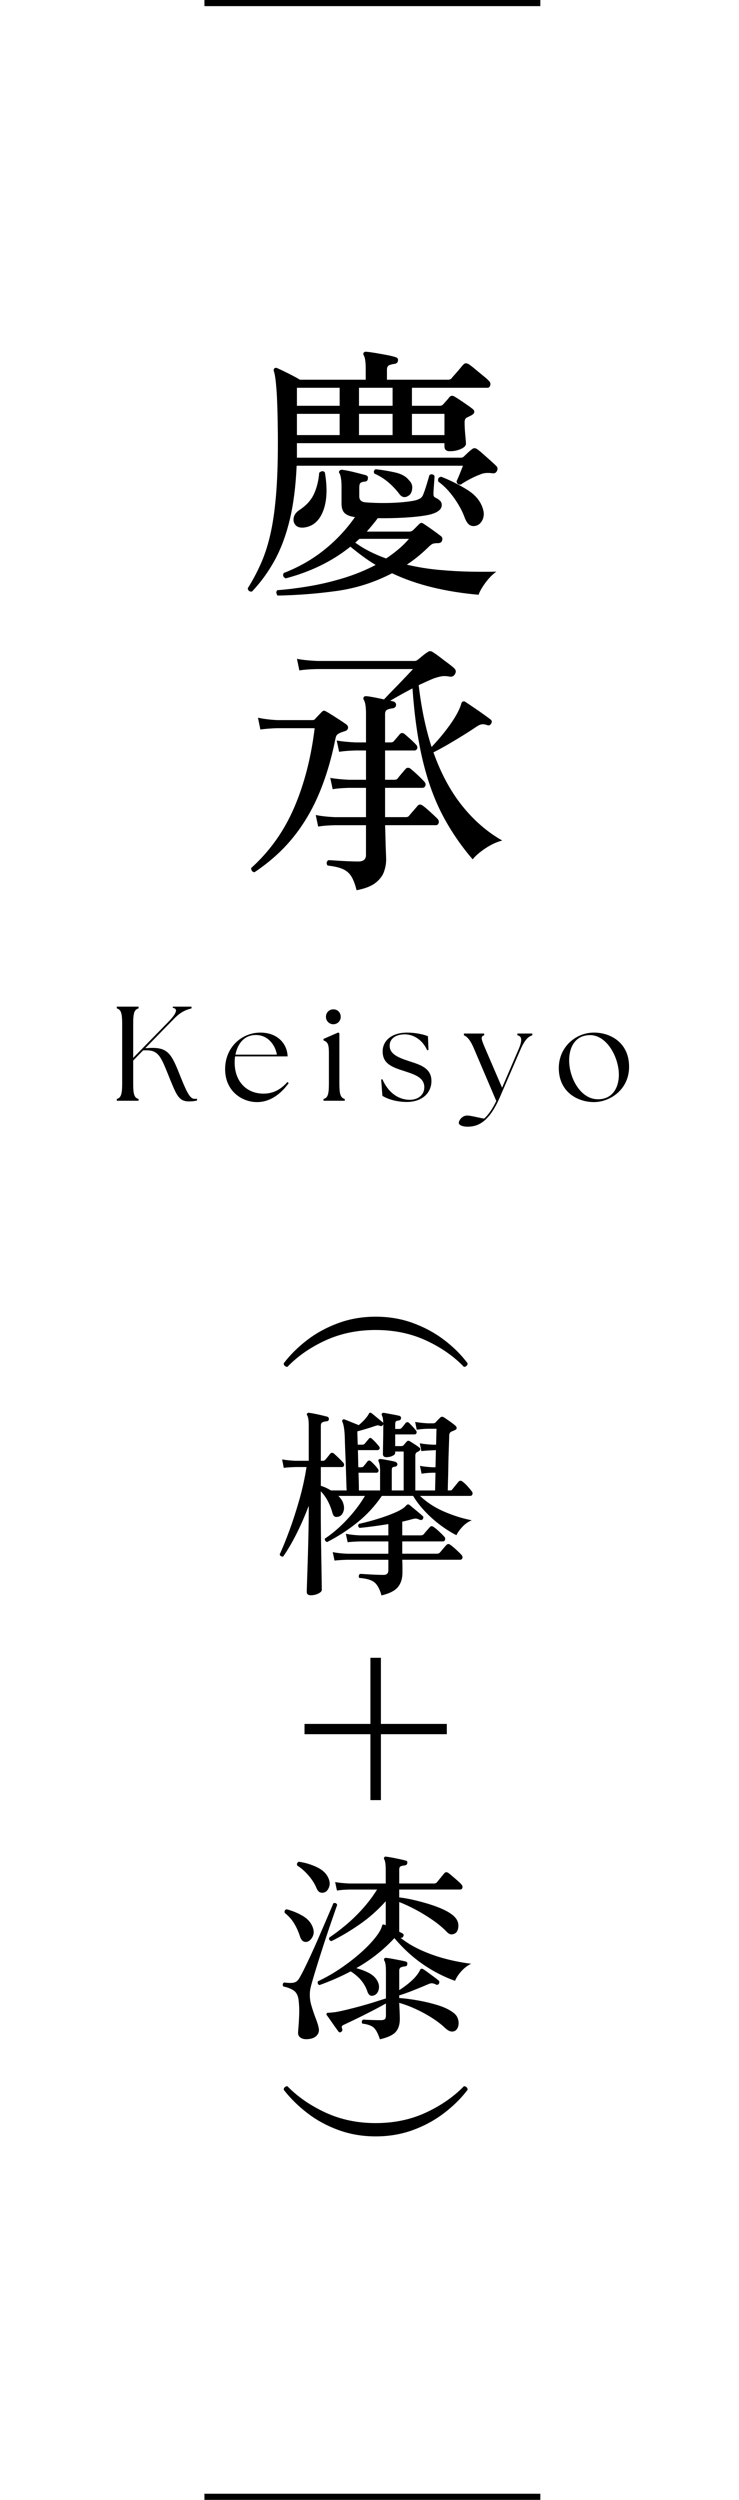 <?xml version="1.0" encoding="UTF-8"?><svg id="a" xmlns="http://www.w3.org/2000/svg" viewBox="0 0 110 372"><defs><style>.b{fill:#000;stroke-width:0px;}.c{fill:none;stroke:#000;stroke-miterlimit:10;}</style></defs><path class="b" d="M37.517,88.025c-.373.053-.587-.107-.64-.48.8-1.279,1.486-2.586,2.06-3.92.573-1.333,1.04-2.846,1.4-4.54.36-1.692.626-3.713.8-6.06s.246-5.16.221-8.44c-.027-2.933-.094-5.12-.2-6.56-.107-1.44-.24-2.373-.4-2.8-.054-.16-.026-.293.08-.4.106-.106.253-.12.44-.04.239.107.565.26.979.46.413.2.84.414,1.28.641.439.227.806.434,1.1.619h9.8v-1.56c0-1.066-.094-1.746-.279-2.04-.107-.187-.107-.333,0-.44.08-.105.213-.146.399-.119.32.026.761.087,1.32.18.56.094,1.12.193,1.68.3.561.107,1,.214,1.32.32.293.08.413.254.36.52-.027.268-.188.427-.48.48-.267.026-.526.087-.78.18-.253.094-.38.327-.38.7v1.479h9.12c.213,0,.387-.079.521-.239.08-.106.246-.301.5-.58.253-.28.5-.566.739-.86.24-.293.4-.479.48-.56.213-.24.479-.267.8-.08.213.134.526.373.94.72.413.347.826.687,1.239,1.021.414.333.687.579.82.739.213.188.286.407.22.66-.066.254-.206.38-.42.38h-11.239v2.681h4.159c.187,0,.347-.066.48-.2.133-.16.293-.34.479-.54s.347-.394.48-.58c.213-.213.466-.227.76-.04.32.187.773.479,1.36.88.586.4,1.013.707,1.28.92.213.16.306.327.279.5-.026.174-.16.327-.399.46l-.641.32c-.267.106-.399.347-.399.72,0,.561.033,1.187.1,1.88.066.694.101,1.134.101,1.32,0,.294-.247.554-.74.78-.494.227-1.047.34-1.66.34-.534,0-.8-.24-.8-.72v-.48h-21.96v2.16h24.399c.134,0,.233-.021.301-.061.065-.04.126-.086.18-.14.133-.133.312-.307.54-.52.226-.214.433-.387.62-.521.239-.213.493-.227.76-.04.24.16.546.407.92.74.373.334.746.667,1.12,1,.373.334.653.594.84.78.213.213.24.467.08.76-.134.267-.36.374-.68.32-.747-.106-1.36-.04-1.841.199-.453.16-.967.395-1.539.7-.574.307-1.008.567-1.301.78-.373.054-.587-.106-.64-.48.106-.213.26-.566.46-1.06s.366-.913.5-1.26h-24.76c-.134,3.066-.474,5.739-1.021,8.02s-1.286,4.28-2.22,6-2.066,3.286-3.4,4.7ZM41.317,88.625c-.107-.134-.167-.273-.181-.42s.033-.273.141-.38c1.439-.106,3-.3,4.68-.58s3.38-.68,5.1-1.2c1.721-.52,3.341-1.18,4.86-1.979-.667-.4-1.307-.826-1.92-1.28-.614-.453-1.227-.933-1.84-1.439-1.36,1.094-2.847,2.033-4.46,2.819-1.614.787-3.34,1.42-5.181,1.9-.373-.187-.467-.453-.279-.8,2.213-.854,4.213-1.993,6-3.42,1.786-1.427,3.319-3.061,4.6-4.9-.667-.08-1.167-.267-1.5-.56-.334-.294-.5-.773-.5-1.44v-2.44c0-.532-.026-.966-.08-1.3-.054-.333-.12-.58-.2-.74-.134-.133-.134-.279,0-.439.054-.08.174-.12.36-.12.453.054,1.033.167,1.74.34.706.174,1.3.327,1.779.46.267.08.374.254.32.521-.026.294-.187.439-.479.439-.294.027-.5.094-.62.2-.12.107-.181.347-.181.72v1.28c0,.507.28.8.841.88.293.027.746.054,1.359.08.613.027,1.3.034,2.061.021.76-.014,1.5-.054,2.22-.12s1.333-.153,1.84-.261c.293-.079.54-.18.74-.3s.353-.312.46-.58c.16-.399.333-.906.52-1.52s.32-1.066.4-1.36c.133-.106.273-.146.42-.12.146.027.26.107.34.24,0,.16-.014.42-.04.78-.026.359-.054.72-.08,1.08-.026.359-.04.634-.04.819,0,.268.08.44.24.521.293.134.533.287.72.46.187.174.28.394.28.66,0,.693-.667,1.187-2,1.479-.96.188-2.14.32-3.54.4-1.399.08-2.727.106-3.979.08-.507.667-1.054,1.334-1.641,2h6.32c.24,0,.44-.08.6-.24l.841-.84c.133-.133.246-.206.34-.22.093-.014.232.047.42.18.293.187.72.479,1.28.88.56.4.973.707,1.239.92.214.16.267.387.16.68-.08.24-.28.36-.6.36-.4,0-.681.04-.84.12-.16.08-.388.267-.681.56-.986.96-2.026,1.801-3.12,2.521,1.601.374,3.207.634,4.82.78s3.153.233,4.62.26c1.466.026,2.76.026,3.88,0-.587.427-1.134.986-1.64,1.68-.507.693-.84,1.28-1,1.76-2.427-.213-4.714-.579-6.86-1.1-2.146-.52-4.153-1.22-6.02-2.1-2.614,1.359-5.374,2.239-8.28,2.64-2.907.4-5.827.626-8.76.68ZM45.237,78.505c-.561.054-.974-.065-1.24-.359-.267-.293-.36-.66-.28-1.101.08-.439.36-.819.84-1.14,1.014-.666,1.733-1.453,2.16-2.36.427-.906.693-1.973.8-3.199.347-.294.627-.307.841-.04.399,2.347.312,4.26-.261,5.739-.573,1.48-1.526,2.301-2.859,2.46ZM44.197,60.386h6.359v-2.681h-6.359v2.681ZM44.197,64.745h6.359v-3.16h-6.359v3.16ZM57.477,83.105c.641-.427,1.247-.88,1.82-1.36.573-.479,1.101-1,1.58-1.56h-7.36c-.106.08-.206.167-.3.26-.094.094-.207.193-.34.3.693.507,1.427.954,2.2,1.34.773.388,1.573.728,2.399,1.021ZM53.437,60.386h5v-2.681h-5v2.681ZM53.437,64.745h5v-3.16h-5v3.16ZM60.837,73.745c-.533.374-1,.294-1.4-.24-.479-.64-1.026-1.22-1.64-1.739-.613-.521-1.307-.953-2.08-1.301-.134-.293-.066-.506.2-.64.986.107,1.953.267,2.9.48.946.214,1.633.6,2.06,1.159.373.348.533.768.48,1.261-.054.493-.228.833-.521,1.02ZM61.317,64.745h4.84v-3.16h-4.84v3.16ZM70.717,78.266c-.319.054-.6,0-.84-.16s-.467-.493-.68-1c-.347-.986-.887-1.993-1.62-3.021-.734-1.026-1.514-1.833-2.34-2.42-.107-.426.04-.666.439-.72,1.36.534,2.641,1.174,3.84,1.92,1.2.747,1.974,1.654,2.32,2.72.24.667.233,1.261-.02,1.78-.254.521-.62.82-1.101.9Z"/><path class="b" d="M37.877,129.799c-.187-.027-.32-.107-.4-.24-.079-.134-.106-.267-.079-.4,2.746-2.479,4.873-5.466,6.38-8.96,1.506-3.493,2.526-7.439,3.06-11.84h-5.56c-.935.026-1.774.094-2.521.2l-.359-1.76c.853.187,1.812.307,2.88.359h5.159c.16,0,.273-.02.341-.06.065-.04.14-.113.22-.221.106-.105.253-.26.439-.46.187-.199.334-.353.44-.46.133-.133.246-.199.34-.199s.206.04.34.119c.24.134.561.327.96.58.4.254.794.507,1.181.761.386.253.673.446.859.58.214.187.294.38.24.579-.054.2-.2.341-.439.421-.107.026-.214.06-.32.1-.107.04-.2.073-.28.1-.267.107-.46.221-.58.34-.12.12-.207.341-.26.66-.613,3.04-1.434,5.768-2.46,8.181-1.027,2.413-2.313,4.573-3.86,6.479-1.547,1.907-3.453,3.62-5.72,5.141ZM53.077,132.479c-.214-.88-.474-1.567-.78-2.061s-.733-.859-1.28-1.1-1.3-.413-2.26-.52c-.214-.32-.174-.587.12-.801.187,0,.56.021,1.12.061.56.04,1.16.073,1.8.1.64.027,1.146.04,1.521.04.772,0,1.159-.32,1.159-.96v-4.439h-4.68c-1.014.026-1.827.094-2.439.199l-.36-1.72c.773.16,1.706.267,2.8.32h4.68v-4.36h-2.52c-1.014.027-1.827.094-2.44.2l-.359-1.68c.772.134,1.706.227,2.8.279h2.52v-4.359h-1.56c-1.014.026-1.827.094-2.44.199l-.359-1.68c.772.134,1.706.227,2.8.28h1.56v-4.24c0-1.04-.106-1.733-.319-2.08-.107-.16-.107-.306,0-.439.08-.106.213-.146.399-.12.294.026.681.087,1.16.18.48.094.96.193,1.44.3.346-.373.8-.846,1.359-1.42.561-.573,1.12-1.153,1.681-1.74.56-.586.986-1.04,1.279-1.359h-14.239c-1.12.026-2.014.094-2.681.2l-.359-1.721c.826.16,1.84.268,3.04.32h14.439c.213,0,.387-.066.521-.2.106-.08.319-.253.64-.52s.573-.453.76-.561c.267-.24.561-.24.88,0,.267.16.606.4,1.021.721.413.319.826.633,1.24.939.413.307.713.554.899.74.24.24.267.52.08.84s-.467.44-.84.36c-.427-.08-.807-.094-1.14-.04-.334.054-.728.16-1.181.319-.267.107-.594.247-.979.42-.387.174-.807.367-1.26.58.399,3.414,1.04,6.48,1.92,9.2,1.04-1.093,1.966-2.213,2.779-3.359s1.354-2.146,1.62-3c.026-.187.106-.32.24-.4.16-.053.307-.026.44.08.319.214.726.486,1.22.82.493.333.973.666,1.439,1,.467.333.82.594,1.061.779.187.16.213.36.08.601-.16.239-.347.319-.561.239-.267-.105-.52-.152-.76-.14-.24.014-.52.127-.84.34-.587.4-1.267.84-2.04,1.32-.773.479-1.54.939-2.3,1.38s-1.46.82-2.101,1.14c1.12,3.147,2.554,5.808,4.301,7.98,1.746,2.174,3.726,3.887,5.939,5.14-.827.214-1.66.601-2.5,1.16-.84.561-1.474,1.107-1.899,1.64-1.707-1.973-3.181-4.126-4.421-6.46-1.239-2.333-2.233-5.04-2.979-8.119-.747-3.08-1.267-6.7-1.56-10.86-.614.32-1.207.64-1.78.96-.574.32-1.087.613-1.54.88.106.027.2.047.28.06.079.015.159.034.239.061.24.08.36.254.36.52-.027.268-.187.428-.48.48-.267.026-.526.087-.779.18-.254.094-.38.327-.38.7v4.2h.84c.213,0,.373-.066.479-.2.134-.16.286-.34.46-.54s.313-.366.42-.5c.214-.213.453-.213.721,0,.213.187.493.434.84.74.346.307.626.58.84.82.187.187.246.38.18.579-.066.2-.207.301-.42.301h-4.359v4.359h1.399c.213,0,.373-.066.48-.2.133-.186.326-.426.58-.72.253-.293.446-.52.58-.68.213-.24.466-.253.76-.04.266.214.606.514,1.02.9s.74.713.98.979c.213.214.28.427.2.64-.08.214-.228.32-.44.32h-5.56v4.36h3.119c.214,0,.374-.08.48-.24.16-.187.373-.434.64-.74.267-.306.467-.54.601-.7.186-.239.439-.253.76-.04.293.214.666.527,1.12.94.453.414.8.74,1.04.98.213.213.286.434.22.659-.066.228-.207.341-.42.341h-7.56c.025.586.046,1.233.06,1.939.013.707.033,1.354.06,1.94s.04,1,.04,1.239c0,.587-.106,1.188-.319,1.801-.214.612-.634,1.166-1.26,1.659-.627.493-1.567.86-2.82,1.101Z"/><path class="b" d="M42.777,203.403c-.161,0-.296-.055-.405-.165-.11-.11-.155-.235-.135-.375.96-1.26,2.125-2.415,3.495-3.465,1.369-1.05,2.919-1.89,4.649-2.52,1.729-.631,3.575-.945,5.535-.945,1.98,0,3.83.314,5.55.945,1.72.63,3.271,1.47,4.65,2.52s2.539,2.205,3.479,3.465c.02.14-.025.265-.135.375-.11.11-.245.165-.405.165-1.54-1.6-3.43-2.914-5.67-3.945-2.24-1.029-4.729-1.545-7.47-1.545-2.72,0-5.205.516-7.455,1.545-2.25,1.031-4.146,2.346-5.685,3.945Z"/><path class="b" d="M46.257,237.389c-.4,0-.6-.17-.6-.51,0-.08.01-.41.029-.99.021-.58.046-1.319.075-2.22.03-.9.061-1.88.09-2.94.03-1.06.056-2.104.075-3.135.02-1.029.03-1.954.03-2.774v-.75c-.561,1.479-1.17,2.875-1.83,4.185-.66,1.311-1.32,2.436-1.979,3.375-.12.021-.23,0-.33-.06-.101-.061-.161-.15-.181-.271.46-1,.945-2.194,1.455-3.585.51-1.39.995-2.89,1.455-4.5.46-1.609.82-3.244,1.08-4.905h-1.65c-.72.021-1.3.061-1.739.12l-.24-1.26c.52.101,1.18.17,1.979.21h1.98v-5.25c0-.399-.021-.72-.06-.96-.041-.24-.091-.409-.15-.51-.101-.12-.101-.229,0-.33.06-.1.15-.13.27-.09.32.04.755.12,1.306.239.55.12,1.005.23,1.364.33.101.021.17.065.211.136.039.07.06.145.06.225-.021.221-.141.33-.36.33-.2.021-.39.065-.569.135-.181.07-.271.245-.271.525v5.22h.3c.14,0,.26-.05.36-.15.1-.119.225-.27.375-.449.15-.181.265-.33.345-.45.181-.18.37-.19.57-.03.16.141.38.345.66.615.279.27.51.505.689.705.14.14.19.29.15.45s-.141.239-.3.239h-3.15v2.79c.26.08.52.181.78.301.26.119.5.25.72.39h2.34c-.02-.38-.04-.939-.06-1.68-.021-.74-.045-1.525-.075-2.355s-.06-1.59-.09-2.28c-.03-.689-.045-1.175-.045-1.455-.021-.64-.061-1.149-.12-1.529s-.141-.68-.24-.9c-.06-.12-.05-.22.03-.3.08-.1.18-.12.3-.061.22.081.56.216,1.021.405.459.19.819.335,1.08.436.319-.26.619-.545.899-.855.28-.31.48-.585.601-.825.1-.199.239-.229.42-.09.06.04.21.16.449.36.24.2.48.4.721.6.239.2.39.32.449.36.08.06.12.13.12.21s-.02.149-.06.21c-.12.16-.26.21-.42.15-.141-.061-.255-.091-.345-.091-.091,0-.245.041-.466.12-.4.141-.835.28-1.305.42-.47.141-.896.261-1.275.36l.061,1.979h.689c.141,0,.25-.039.33-.119.101-.12.2-.24.301-.36.1-.12.199-.24.3-.36.159-.22.33-.229.51-.029.14.119.3.274.48.465.18.19.34.375.479.555.16.16.215.311.165.45s-.165.21-.345.21h-2.88l.06,2.55h.45c.14,0,.25-.05.33-.149.1-.12.199-.24.3-.36.1-.12.189-.24.27-.36.181-.18.36-.18.54,0,.14.12.301.275.48.465.18.19.34.375.479.556.141.16.19.31.15.45-.04.14-.15.21-.33.21h-2.64c.02.56.034,1.069.045,1.529.01.461.015.83.015,1.11h3.15v-2.82c0-.399-.021-.72-.061-.96s-.09-.409-.149-.51c-.061-.14-.061-.24,0-.3.04-.061.13-.09.27-.09.08,0,.29.029.63.09.34.06.686.125,1.035.194.35.07.556.126.615.165.16.08.24.2.24.36-.021.18-.131.29-.33.33-.2.021-.335.06-.405.12-.07.06-.104.22-.104.479v2.94h1.77v-5.79h-1.26v.21c0,.16-.135.305-.405.435-.27.131-.575.195-.915.195s-.51-.16-.51-.479c0-.12.005-.431.015-.931.01-.499.02-1.06.03-1.68.01-.62.015-1.16.015-1.62,0-.78-.07-1.279-.21-1.5-.06-.1-.05-.21.03-.33.04-.04.13-.06.271-.06.1.02.319.06.659.12.34.06.686.125,1.035.194.35.07.556.115.615.136.16.04.24.16.24.359-.021.18-.131.29-.33.33-.2.021-.341.061-.42.12-.08.06-.12.23-.12.51v.63h.63c.12,0,.229-.05.33-.149.1-.12.199-.24.3-.36.1-.12.189-.24.271-.36.159-.18.34-.189.54-.029.14.14.3.305.479.495.18.189.34.375.48.555.14.14.189.285.149.435-.04.15-.149.226-.33.226h-2.85v1.74h.93c.14,0,.25-.05.33-.15.061-.061.13-.14.21-.24.08-.1.16-.189.24-.27.12-.16.279-.181.479-.061.16.101.391.245.69.436s.52.345.66.465c.14.08.205.18.194.3-.01.12-.095.221-.255.3-.08.061-.16.101-.239.12-.08.061-.141.125-.181.195s-.06.185-.06.345v5.16h2.939l.061-2.64h-.45c-.66.02-1.2.07-1.62.149l-.24-1.17c.521.101,1.141.17,1.86.21h.45l.06-2.55-.54.03c-.66.02-1.199.06-1.62.12l-.239-1.171c.52.101,1.14.171,1.859.21h.57l.06-2.369h-1.319c-.66.02-1.2.07-1.62.149l-.24-1.17c.52.101,1.14.17,1.86.21h.84c.14,0,.26-.05.36-.149.06-.08.165-.195.314-.346.15-.149.265-.265.345-.345.16-.16.34-.18.54-.06.22.14.515.34.886.6.369.26.654.479.854.66.12.101.18.215.18.345,0,.131-.09.235-.27.315-.101.04-.195.08-.285.12s-.185.08-.285.119c-.18.12-.27.32-.27.601,0,.22-.011.585-.03,1.095-.021.51-.04,1.095-.06,1.755-.021.66-.035,1.335-.045,2.025-.011.689-.025,1.325-.046,1.905-.02.58-.029,1.03-.029,1.35h.33c.159,0,.27-.05.33-.15.119-.14.279-.334.479-.585.2-.25.35-.435.45-.555.18-.2.38-.21.6-.03.2.141.43.351.69.63.26.28.47.53.63.75.16.161.215.325.165.495s-.165.255-.345.255h-7.471c1.04.98,2.25,1.766,3.631,2.355,1.38.59,2.739,1.016,4.079,1.274-.54.221-1.015.556-1.425,1.006-.41.449-.695.854-.854,1.215-.761-.38-1.551-.875-2.37-1.485-.82-.609-1.586-1.29-2.295-2.04-.71-.75-1.306-1.524-1.785-2.325h-4.65c-1.04,1.521-2.265,2.846-3.675,3.976s-2.905,2.095-4.485,2.895c-.119-.04-.21-.109-.27-.21-.06-.1-.08-.199-.06-.3,1.119-.739,2.215-1.68,3.284-2.82,1.07-1.14,1.966-2.319,2.686-3.54h-3.96c.159.161.305.33.435.511.13.18.226.37.285.569.16.461.17.881.03,1.261-.141.38-.351.62-.63.72-.24.08-.44.095-.601.045s-.29-.235-.39-.555c-.16-.601-.386-1.181-.675-1.74-.29-.56-.646-1.06-1.065-1.5v2.91c0,.899.005,1.87.016,2.909.01,1.041.024,2.065.045,3.075.02,1.011.034,1.936.045,2.775.01.84.02,1.53.029,2.07s.016.85.016.93c0,.199-.176.385-.525.555s-.725.255-1.125.255ZM56.787,237.419c-.261-.94-.61-1.59-1.05-1.95-.44-.359-1.19-.58-2.25-.66-.08-.1-.105-.21-.075-.33.03-.119.085-.21.165-.27.18,0,.484.015.915.045.43.03.89.056,1.38.075.49.021.895.03,1.215.03.48,0,.72-.23.72-.69v-1.56h-6.18c-.761.02-1.37.06-1.83.119l-.27-1.26c.579.12,1.279.2,2.1.24h6.18v-1.83h-4.229c-.761.021-1.37.061-1.83.12l-.271-1.26c.58.12,1.271.2,2.07.239h4.26v-1.68c-.74.12-1.479.23-2.22.33-.74.101-1.43.18-2.07.24-.239-.18-.27-.38-.09-.601.9-.199,1.84-.449,2.82-.75.979-.3,1.864-.624,2.655-.975.789-.35,1.314-.694,1.574-1.035.16-.159.32-.18.48-.06.14.12.345.29.615.51.27.221.534.44.795.66.26.22.439.38.54.479.14.101.149.251.029.45-.08.141-.229.18-.449.12-.2-.1-.371-.16-.511-.18s-.319,0-.54.06c-.22.061-.465.125-.734.195-.271.07-.545.135-.825.195v2.039h2.79c.16,0,.3-.06.42-.18.1-.14.25-.319.45-.54.199-.22.34-.38.42-.479.16-.2.35-.22.57-.061.22.141.489.36.81.66.319.3.57.551.75.75.16.16.215.325.165.495s-.155.255-.315.255h-6.06v1.83h5.19c.159,0,.3-.06.42-.18.1-.12.26-.311.479-.57s.38-.439.48-.54c.159-.18.34-.199.54-.06.22.14.515.38.885.72s.635.6.795.78c.16.16.215.325.165.494-.05.171-.165.256-.345.256h-8.61c.02.359.03.685.03.975v.945c0,.88-.226,1.595-.675,2.145-.45.55-1.266.965-2.445,1.245Z"/><path class="b" d="M55.137,267.873v-9.81h-9.81v-1.53h9.81v-9.84h1.561v9.84h9.81v1.53h-9.81v9.81h-1.561Z"/><path class="b" d="M45.867,303.439c-.48.04-.855-.03-1.125-.21-.271-.18-.396-.45-.375-.81,0-.061.005-.131.015-.21.01-.081.016-.161.016-.24.06-.62.104-1.345.135-2.175.029-.83-.006-1.595-.105-2.295-.1-.641-.365-1.09-.795-1.351-.43-.26-.915-.439-1.455-.54-.16-.26-.12-.46.12-.6.54.08.979.095,1.32.045.34-.05.609-.215.81-.495.2-.3.455-.76.766-1.38.31-.62.649-1.33,1.02-2.13s.74-1.625,1.11-2.476c.369-.85.715-1.649,1.035-2.399.319-.75.595-1.39.824-1.92.23-.53.375-.875.436-1.035.279-.1.47-.02.569.24-.04.119-.164.479-.375,1.079-.21.601-.465,1.341-.765,2.221s-.61,1.814-.93,2.805c-.32.99-.626,1.95-.915,2.88-.29.931-.535,1.745-.735,2.445s-.311,1.19-.33,1.47c-.06.7.005,1.375.195,2.025.189.65.395,1.265.615,1.845.12.3.225.59.314.87.09.279.155.54.195.78.06.42-.056.774-.345,1.064-.29.29-.705.455-1.245.495ZM45.747,288.949c-.24.061-.455.03-.646-.09-.189-.12-.345-.37-.465-.75-.22-.68-.505-1.31-.854-1.89-.351-.58-.815-1.1-1.396-1.561-.08-.319.02-.499.3-.54.88.24,1.676.57,2.386.99.709.42,1.194.96,1.455,1.62.22.54.225,1.021.015,1.44s-.476.68-.795.779ZM48.297,281.6c-.24.08-.46.08-.66,0s-.37-.28-.51-.6c-.26-.641-.655-1.271-1.185-1.891-.53-.619-1.096-1.12-1.695-1.5-.101-.26-.021-.45.24-.57.939.141,1.824.405,2.654.796.83.39,1.396.904,1.695,1.545.26.52.31.995.15,1.425-.16.43-.391.695-.69.795ZM55.737,296.899c-.521.24-.881.03-1.08-.63-.42-1.18-1.24-2.149-2.46-2.91-1.48.78-3.03,1.46-4.65,2.04-.12-.04-.2-.12-.24-.24s-.029-.229.03-.33c1.22-.579,2.375-1.244,3.465-1.994s2.065-1.511,2.925-2.28c.86-.77,1.565-1.5,2.115-2.19.55-.689.885-1.265,1.005-1.725.04-.14.08-.22.12-.24.061-.04.16-.03.3.03l.15.06v-3.569c-1.2,1.34-2.52,2.505-3.96,3.494-1.44.99-2.82,1.806-4.14,2.445-.301-.1-.4-.279-.301-.54.78-.52,1.601-1.14,2.46-1.859.86-.721,1.695-1.53,2.506-2.431.81-.899,1.524-1.85,2.145-2.85h-4.14c-.761.02-1.37.07-1.83.149l-.271-1.26c.58.101,1.271.17,2.07.21h5.46v-1.979c0-.82-.07-1.351-.21-1.59-.08-.14-.08-.25,0-.33.06-.101.15-.13.27-.091.221.021.515.065.886.136.369.07.739.146,1.109.225.37.08.665.15.886.21.22.04.31.16.27.36-.021.2-.13.32-.33.359-.22.021-.42.061-.6.12-.181.061-.271.23-.271.511v2.069h5.19c.18,0,.319-.06.42-.18.06-.08.17-.215.33-.405.159-.189.314-.38.465-.569.15-.19.255-.315.315-.375.14-.181.329-.2.569-.061.14.101.345.266.615.495.27.23.535.46.795.69.26.229.439.404.54.524.16.18.215.355.165.525s-.176.255-.375.255h-9.03v1.17c.68.08,1.41.21,2.19.39.78.181,1.555.391,2.325.63.77.24,1.465.506,2.085.795.619.291,1.109.596,1.47.915.5.44.745.936.735,1.485-.011.551-.165.926-.466,1.125-.2.12-.404.176-.614.165-.21-.01-.436-.145-.676-.405-.58-.6-1.274-1.18-2.085-1.739-.81-.561-1.645-1.07-2.505-1.53s-1.68-.84-2.46-1.141v4.41c.1.061.19.11.271.15.079.04.159.08.239.12.16.101.19.24.091.42-.061.18-.19.25-.391.21h-.029c.899.72,1.939,1.346,3.119,1.875,1.181.53,2.41.96,3.69,1.29,1.279.33,2.52.565,3.72.705-.54.26-1.03.635-1.47,1.125-.44.49-.75.965-.93,1.425-1.721-.62-3.341-1.46-4.86-2.52-1.521-1.061-2.91-2.341-4.17-3.841-1.601,1.74-3.49,3.23-5.67,4.471.76.2,1.425.46,1.995.779.569.32.975.74,1.215,1.261.18.38.22.77.12,1.17-.101.4-.311.67-.63.81ZM56.547,303.47c-.26-.82-.555-1.391-.885-1.71-.33-.32-.905-.53-1.726-.63-.08-.101-.104-.21-.074-.33.029-.12.095-.21.194-.271.24.021.641.041,1.2.061s1.021.029,1.38.029c.34,0,.56-.055.66-.165.1-.109.15-.294.15-.555v-1.77c-.42.239-.915.51-1.485.81s-1.155.6-1.755.9c-.6.3-1.16.575-1.68.824-.521.251-.931.445-1.23.586-.2.079-.33.164-.39.255-.061.09-.051.225.029.404.061.2.011.35-.149.45-.16.12-.3.1-.42-.06-.12-.16-.29-.396-.51-.705-.221-.311-.44-.625-.66-.945-.221-.319-.391-.56-.511-.72-.1-.12-.119-.22-.06-.3.02-.08.12-.12.3-.12.16,0,.315-.01.465-.03.15-.02.335-.04.556-.06.46-.08,1.02-.2,1.68-.36s1.354-.34,2.085-.54c.729-.199,1.425-.405,2.085-.615s1.21-.385,1.65-.524v-4.021c0-.84-.08-1.369-.24-1.59-.06-.12-.06-.229,0-.33.06-.08.16-.109.3-.09.22.021.515.065.885.135.37.07.74.141,1.11.21.37.07.665.135.885.195.2.06.28.19.24.39-.021.221-.13.33-.33.33-.2.021-.396.065-.585.135-.19.07-.285.245-.285.525v2.88c.721-.46,1.354-.945,1.905-1.455.55-.51.955-1.035,1.215-1.575.04-.1.1-.149.18-.149.061-.02.15,0,.271.06.16.101.39.261.689.48.301.22.601.439.9.66.3.22.529.4.69.54.079.06.12.135.12.225s-.021.175-.061.255c-.14.18-.29.221-.45.12-.2-.1-.38-.16-.54-.18-.16-.021-.37.029-.63.149-.6.261-1.315.556-2.145.885-.83.33-1.545.586-2.146.766v.39c.84.061,1.771.181,2.79.36,1.021.18,2,.415,2.94.705.939.29,1.689.645,2.25,1.064.38.261.63.575.75.945s.145.715.075,1.035c-.07.319-.206.56-.405.72-.2.14-.431.19-.69.15-.26-.041-.55-.21-.87-.511-.8-.76-1.83-1.484-3.09-2.175-1.26-.689-2.51-1.215-3.75-1.575.02.381.04.82.061,1.32.02.5.029.86.029,1.08,0,.84-.21,1.49-.63,1.95s-1.2.819-2.34,1.08Z"/><path class="b" d="M55.917,317.913c-1.96,0-3.806-.315-5.535-.945-1.73-.63-3.28-1.475-4.649-2.535-1.37-1.06-2.535-2.209-3.495-3.449-.021-.14.024-.266.135-.375.109-.11.244-.165.405-.165,1.539,1.58,3.435,2.89,5.685,3.93s4.735,1.56,7.455,1.56c2.74,0,5.229-.52,7.47-1.56s4.13-2.35,5.67-3.93c.16,0,.295.055.405.165.109.109.154.235.135.375-.94,1.24-2.1,2.39-3.479,3.449-1.38,1.061-2.931,1.905-4.65,2.535s-3.569.945-5.55.945Z"/><path class="b" d="M17.385,163.54c.6-.181.8-.64.8-2.28v-8.922c0-1.641-.2-2.101-.8-2.281v-.26h3.24v.26c-.62.18-.8.64-.8,2.281v5.081l5.241-5.361c1.26-1.3,1.44-1.96.66-2.081v-.18h2.78v.26c-.64.18-1.48.38-2.62,1.56l-4.262,4.361.461-.02c2.98-.2,3.44.88,4.801,4.301,1.02,2.561,1.46,3.26,2.101,3.26.12,0,.22,0,.34-.02v.26c-.34.101-.78.141-1.2.141-1.461,0-1.82-.86-2.781-3.201-1.319-3.24-1.62-4.461-3.641-4.4h-.399l-1.48,1.52v3.441c0,1.641.18,2.1.8,2.28v.26h-3.24v-.26Z"/><path class="b" d="M33.508,159.1c0-3.261,2.461-5.441,5.262-5.441,2.521,0,3.98,1.64,4.041,3.541h-7.822c-.04.3-.06.6-.06.92,0,2.74,1.7,4.621,4.301,4.621,1.54,0,2.641-.701,3.561-1.74l.181.18c-1.021,1.4-2.581,2.82-4.722,2.82-2.2,0-4.741-1.601-4.741-4.9ZM41.21,156.938c-.2-1.34-1.28-2.92-3.101-2.92-1.7-.02-2.741,1.24-3.061,2.92h6.161Z"/><path class="b" d="M48.155,163.54c.621-.181.801-.64.801-2.28v-4.602c0-1.4-.24-1.6-.801-1.84v-.22l2.201-.96.16.14v7.482c0,1.641.199,2.1.8,2.28v.26h-3.161v-.26ZM48.516,151.317c0-.64.48-1.12,1.101-1.12.64,0,1.1.48,1.1,1.12,0,.6-.479,1.101-1.1,1.101s-1.101-.5-1.101-1.101Z"/><path class="b" d="M56.918,163.06l-.18-2.42.18-.04c.841,1.9,2.261,3.041,4.081,3.061,1.24,0,2.16-.74,2.16-1.86,0-1.44-1.399-1.9-2.94-2.4-1.9-.601-3.261-1.12-3.261-2.94,0-1.581,1.32-2.801,3.641-2.801,1.301,0,2.48.28,3.102.54l.079,2.04-.199.04c-.641-1.44-1.921-2.36-3.341-2.36-1.36,0-2.241.66-2.241,1.681,0,1.26,1.28,1.78,2.861,2.3,1.521.5,3.36.961,3.36,2.961,0,1.681-1.26,3.101-3.661,3.121-1.6,0-2.98-.48-3.641-.921Z"/><path class="b" d="M68.292,167.101c0-.38.5-1.101,1.24-1.101.52,0,1.6.301,2.521.461.7-.601,1.32-1.58,1.82-2.621l-3.281-7.701c-.62-1.5-1.12-1.9-1.54-2.081v-.26h3.021v.26c-.6.181-.44.581.2,2.081l2.461,5.721,2.46-5.721c.561-1.301.521-1.94-.18-2.081v-.26h2.221v.26c-.561.181-1.081.581-1.741,2.081l-3.101,7.161c-1.7,3.921-3.46,4.341-4.74,4.361-.78.02-1.36-.24-1.36-.561Z"/><path class="b" d="M83.176,158.939c0-3.121,2.501-5.281,5.241-5.281,2.48,0,5.222,1.52,5.222,5.081,0,3.421-2.86,5.261-5.222,5.261-2.54,0-5.241-1.58-5.241-5.061ZM92.118,159.919c0-2.58-1.82-6.021-4.441-5.881-2.04.08-2.96,1.76-2.96,3.761,0,2.541,1.64,5.781,4.301,5.781,2.141,0,3.101-1.721,3.101-3.661Z"/><line class="c" x1="30.429" y1=".412" x2="80.429" y2=".412"/><line class="c" x1="30.429" y1="371.588" x2="80.429" y2="371.588"/></svg>